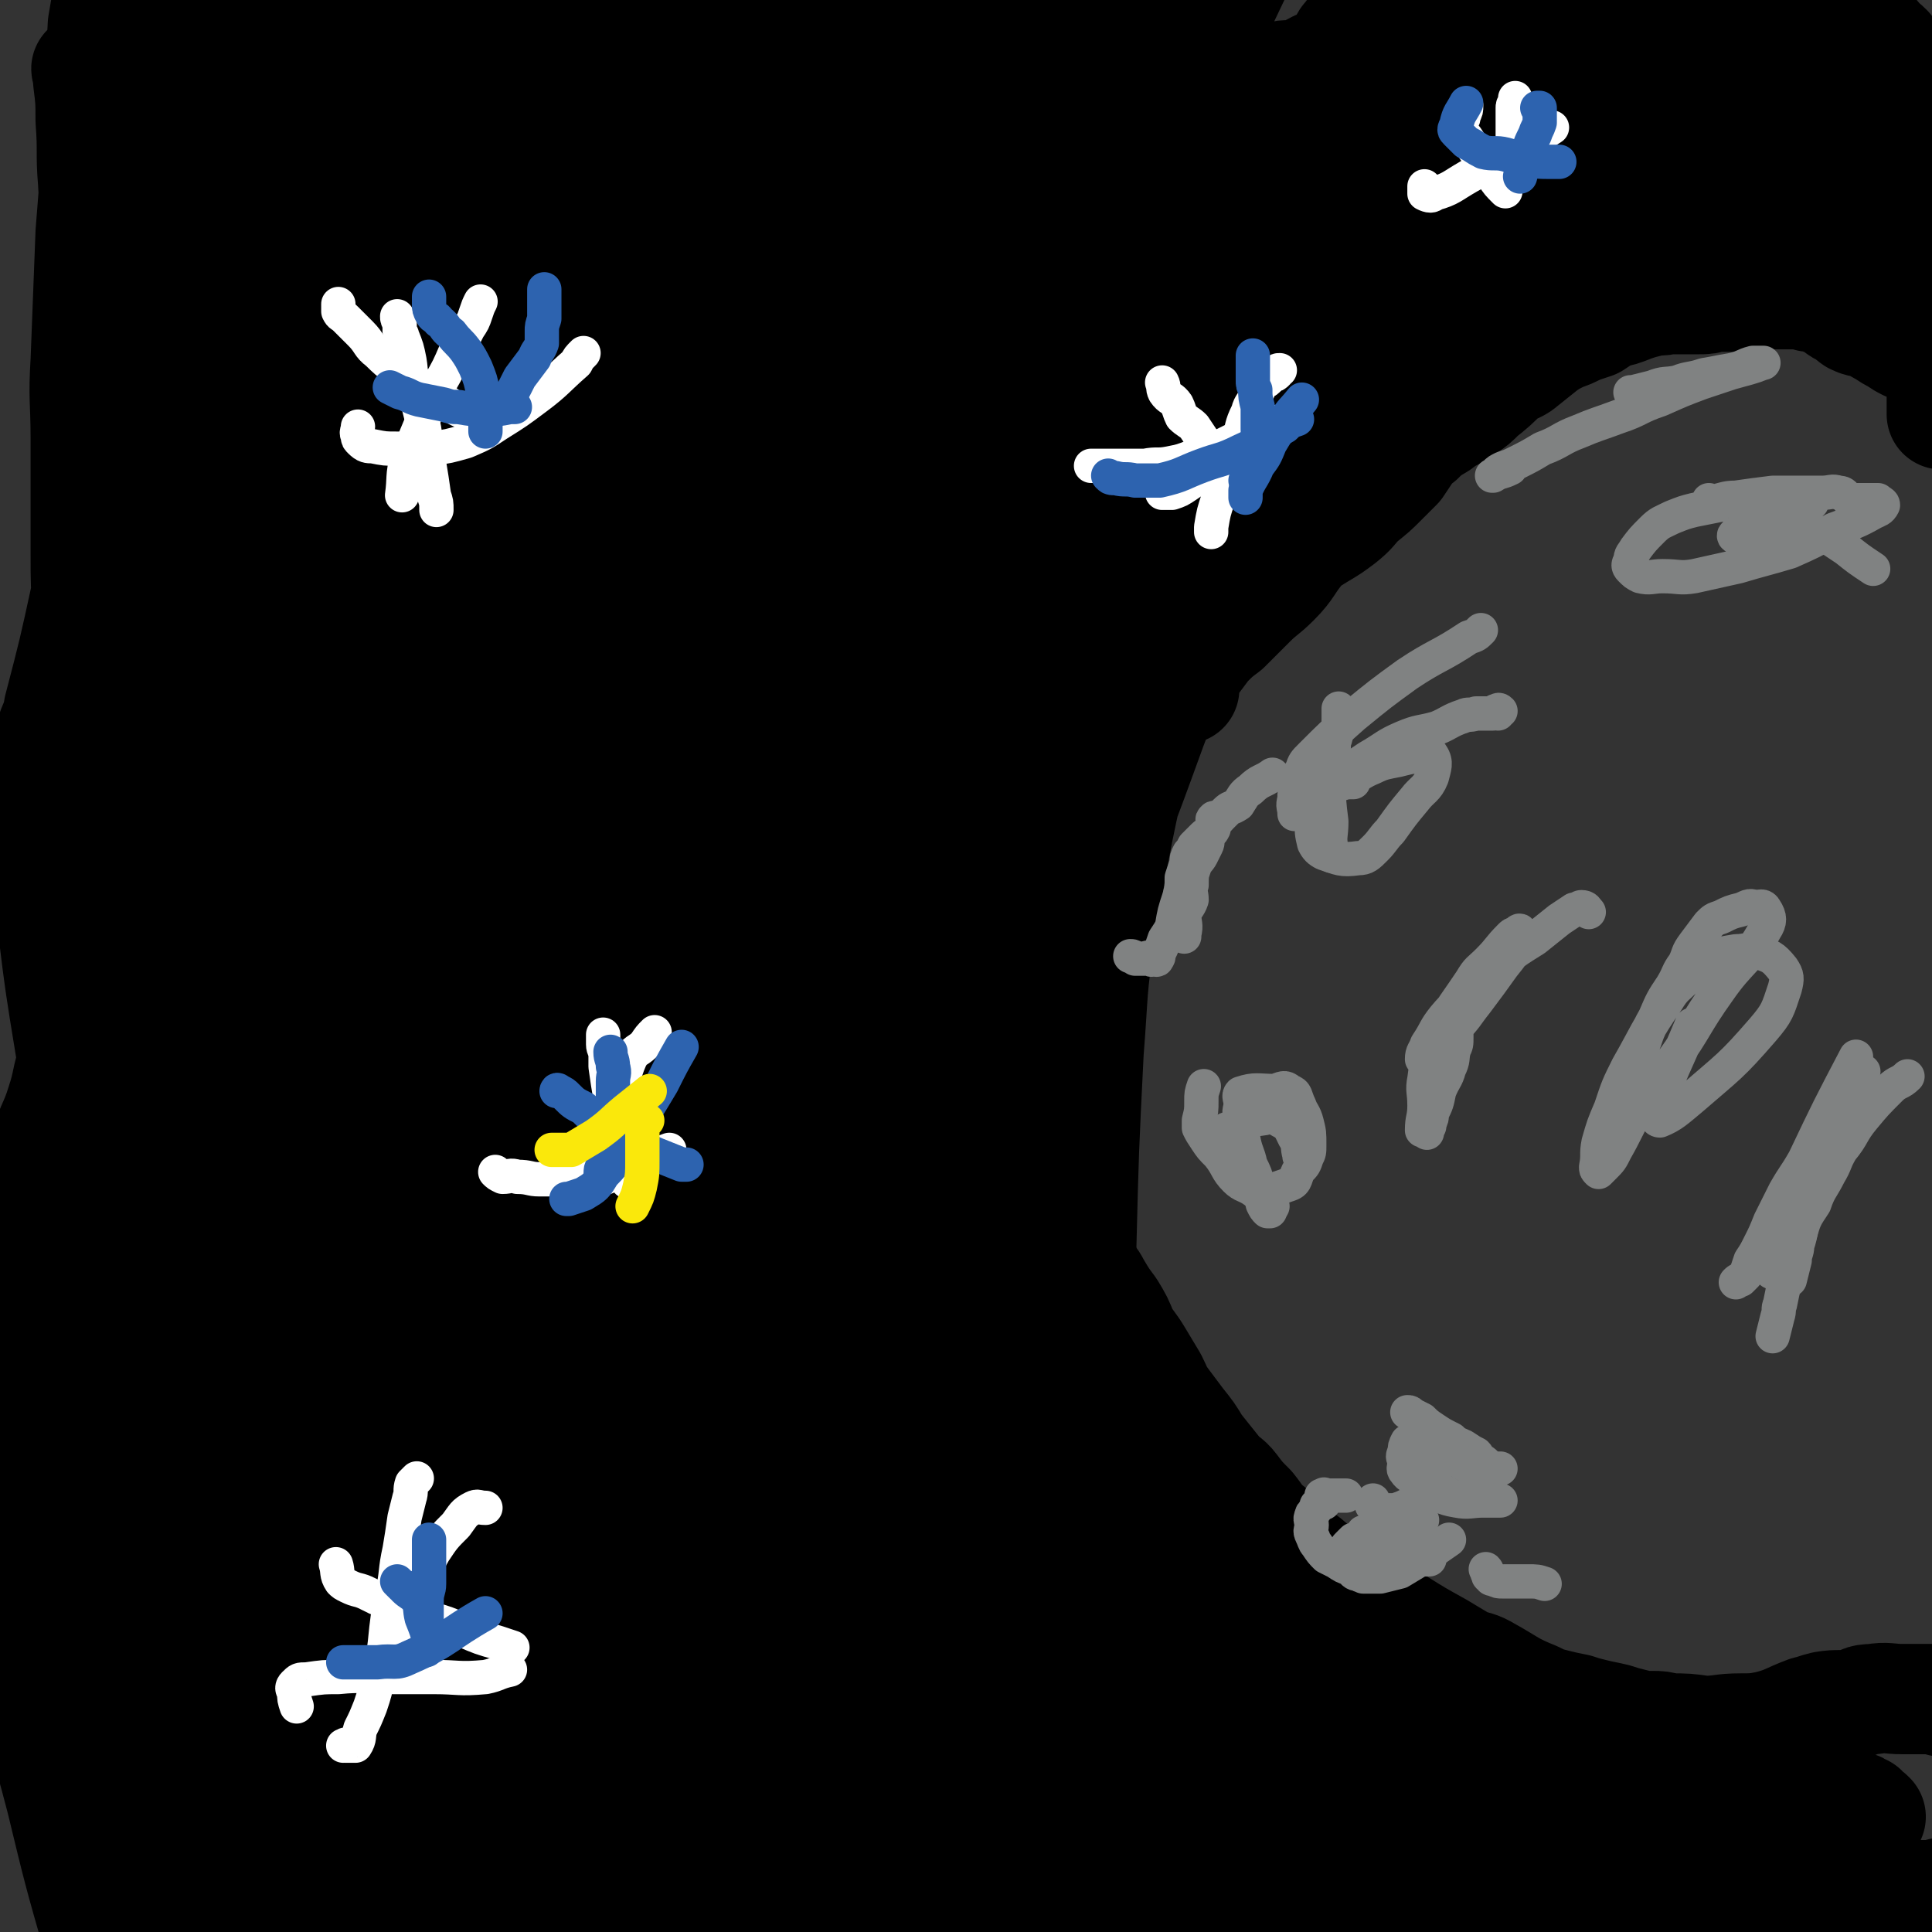 <svg viewBox='0 0 788 788' version='1.1' xmlns='http://www.w3.org/2000/svg' xmlns:xlink='http://www.w3.org/1999/xlink'><rect x="0" y="0" width="788" height="788" fill="#333333" stroke="none"/><g fill='none' stroke='#000000' stroke-width='45' stroke-linecap='round' stroke-linejoin='round'><path d='M3,336c0,0 0,0 0,0 7,-3 7,-4 15,-7 4,-1 4,0 8,-2 3,-2 3,-3 5,-6 1,-3 1,-4 2,-7 1,-9 1,-9 2,-17 2,-10 1,-10 2,-21 2,-12 2,-12 4,-23 2,-12 2,-12 4,-24 2,-12 2,-12 5,-24 3,-14 2,-15 7,-28 5,-18 6,-17 13,-34 6,-14 6,-14 12,-28 6,-16 6,-16 13,-31 10,-25 10,-25 20,-50 4,-9 4,-9 9,-18 3,-6 3,-6 7,-12 4,-5 3,-5 8,-9 4,-5 5,-4 10,-8 7,-3 7,-3 14,-6 6,-3 5,-4 11,-6 5,-1 6,0 11,0 5,0 5,0 9,2 5,1 6,1 9,5 5,7 4,8 7,16 2,9 2,10 2,19 0,18 0,18 -2,35 -2,18 -2,18 -7,36 -5,21 -6,21 -13,41 -8,24 -8,24 -17,47 -10,25 -10,25 -20,50 -10,25 -10,25 -20,50 -10,24 -10,24 -21,49 -9,22 -9,22 -19,43 -9,17 -9,17 -18,34 -8,15 -8,14 -15,29 -5,11 -5,11 -9,22 -4,7 -4,7 -7,15 -1,3 -1,3 -2,7 -1,1 -1,2 -2,3 -1,1 -2,3 -2,2 -2,-6 -2,-8 -2,-16 0,-20 -2,-20 0,-41 4,-33 5,-33 11,-66 5,-29 4,-30 12,-58 6,-26 8,-25 16,-50 6,-22 6,-22 12,-43 5,-17 4,-17 10,-34 6,-19 7,-19 14,-37 8,-19 7,-19 16,-37 9,-19 9,-19 20,-37 10,-18 10,-17 20,-35 9,-14 7,-15 17,-29 6,-8 7,-7 14,-15 5,-5 5,-5 9,-10 2,-2 2,-2 5,-4 1,0 1,-1 2,0 1,0 2,0 3,1 1,5 2,5 2,10 1,10 2,11 0,21 -3,17 -4,17 -10,34 -9,25 -10,25 -19,51 -11,29 -11,29 -21,59 -20,64 -22,64 -40,129 -9,31 -8,31 -14,63 -6,27 -7,27 -11,54 -3,21 -2,21 -4,43 -2,14 -1,14 -3,28 0,9 0,9 -1,18 0,5 0,5 -1,9 0,3 0,3 0,5 0,1 0,3 0,2 -1,-10 -2,-11 -1,-23 3,-24 4,-24 9,-48 3,-14 4,-13 8,-27 '/><path d='M140,482c0,0 0,0 0,0 -1,-2 -1,-2 -1,-5 -2,-4 -2,-4 -3,-8 -1,-4 -2,-4 -3,-8 -2,-6 -2,-6 -3,-13 -2,-11 -3,-11 -3,-22 0,-23 0,-23 3,-45 4,-30 6,-29 11,-59 5,-32 6,-32 10,-65 4,-29 2,-29 5,-59 3,-27 3,-27 7,-53 3,-22 4,-22 7,-43 3,-19 1,-19 5,-37 3,-17 5,-16 9,-33 5,-14 4,-14 9,-28 3,-10 4,-10 8,-20 1,-3 2,-3 3,-7 1,-1 1,-2 2,-2 0,0 0,1 0,2 -5,16 -5,16 -11,31 -9,24 -10,23 -18,47 -23,65 -23,65 -45,131 -12,36 -14,36 -23,72 -17,70 -17,70 -29,141 -6,31 -6,31 -7,63 0,52 2,52 6,105 1,13 2,12 3,25 1,8 2,8 2,15 1,3 0,3 0,6 0,1 0,2 0,2 0,-1 -1,-2 -1,-3 -2,-9 -2,-10 -3,-19 -5,-25 -7,-24 -10,-50 -5,-37 -7,-37 -6,-75 3,-80 3,-81 15,-160 5,-39 6,-39 18,-76 19,-57 19,-57 43,-112 9,-22 11,-22 23,-42 10,-17 11,-16 23,-33 9,-13 9,-13 19,-25 8,-9 8,-10 17,-18 8,-6 9,-8 17,-10 4,0 7,2 7,5 0,13 -1,14 -5,28 -6,23 -7,23 -14,45 -11,35 -12,35 -23,70 -13,39 -13,39 -25,80 -13,46 -16,46 -25,94 -17,95 -23,95 -27,191 -4,75 2,76 11,151 7,58 11,57 23,114 6,33 6,33 12,65 1,6 1,6 2,13 0,3 0,3 0,6 0,1 0,2 -1,2 -2,0 -5,1 -6,-2 -7,-18 -7,-20 -11,-40 -7,-33 -7,-33 -10,-67 -5,-42 -6,-42 -7,-85 -1,-48 1,-48 2,-96 0,-41 0,-41 1,-83 1,-34 1,-34 3,-68 2,-31 0,-31 4,-62 7,-54 7,-54 18,-108 5,-28 7,-28 15,-55 7,-25 7,-25 16,-49 16,-42 15,-42 32,-83 6,-14 8,-13 15,-27 5,-11 4,-11 10,-22 3,-6 3,-5 7,-11 2,-4 2,-4 5,-8 1,-1 1,-2 3,-2 2,0 4,0 5,3 2,7 2,9 1,17 -3,22 -5,22 -11,44 -10,36 -11,36 -20,72 -14,52 -14,52 -25,103 -12,56 -14,56 -20,113 -9,92 -11,93 -11,186 0,36 2,37 10,73 13,56 15,56 32,112 6,18 6,18 13,36 6,15 7,15 12,30 4,11 5,11 8,22 1,6 1,6 2,11 0,4 0,4 0,9 0,2 0,2 0,4 -1,1 -1,1 -2,1 -3,0 -5,1 -8,-2 -9,-8 -10,-8 -15,-18 -14,-27 -13,-28 -24,-56 -13,-37 -15,-37 -23,-75 -11,-51 -13,-51 -15,-103 -5,-113 -7,-114 3,-227 7,-86 10,-86 30,-170 13,-60 16,-59 35,-117 11,-34 12,-33 25,-66 2,-6 3,-6 6,-11 1,-2 2,-3 3,-3 1,0 2,1 2,2 -3,11 -3,11 -8,23 -10,25 -12,24 -22,49 -15,41 -17,40 -27,82 -28,108 -29,108 -48,219 -9,51 -7,52 -7,105 0,87 -2,87 6,173 3,31 6,31 15,60 12,37 12,37 28,73 4,12 6,11 12,22 6,9 5,9 11,17 3,3 4,3 6,5 2,2 2,3 4,5 0,0 0,1 0,0 0,-6 0,-7 -1,-15 -11,-63 -15,-62 -23,-126 -6,-55 -9,-56 -6,-111 5,-129 3,-130 23,-258 19,-127 23,-127 54,-252 11,-43 13,-43 28,-84 4,-12 6,-18 10,-24 1,-1 1,4 0,8 -5,18 -5,18 -11,36 -11,29 -14,28 -24,58 -15,44 -17,44 -27,90 -24,117 -26,118 -40,237 -8,64 -11,65 -3,130 14,122 17,123 47,243 9,34 15,32 30,64 4,9 7,11 8,18 0,1 -3,0 -5,-2 -8,-9 -9,-9 -15,-20 -14,-25 -14,-26 -25,-52 -15,-40 -18,-39 -26,-81 -12,-60 -10,-61 -13,-122 -3,-67 -7,-68 1,-134 13,-114 17,-114 41,-226 11,-46 13,-46 29,-91 20,-56 21,-55 42,-110 4,-10 7,-18 9,-20 1,-1 1,7 -1,13 -6,18 -8,18 -14,36 -15,38 -16,38 -28,77 -16,51 -20,51 -29,103 -20,119 -20,119 -31,239 -5,55 -7,56 1,110 11,79 13,80 38,156 14,42 19,41 40,80 6,12 12,14 15,23 0,3 -6,3 -9,1 -11,-13 -10,-16 -19,-33 -14,-25 -15,-24 -25,-51 -14,-37 -17,-36 -25,-75 -10,-57 -8,-58 -10,-115 -3,-59 -5,-59 0,-117 4,-52 7,-52 18,-103 11,-50 10,-50 24,-98 14,-46 14,-46 31,-91 11,-29 12,-29 25,-58 12,-28 12,-28 26,-56 1,-3 4,-7 4,-5 -1,8 -3,13 -7,26 -25,66 -30,65 -52,132 -16,51 -18,51 -26,105 -15,103 -14,104 -19,208 -2,47 -4,48 6,94 15,73 18,74 42,145 9,24 10,23 23,45 9,15 10,15 20,29 7,10 7,10 15,20 4,5 5,5 9,9 3,3 3,3 5,5 1,2 2,3 1,4 -1,0 -3,0 -5,-2 -8,-7 -9,-7 -16,-16 -14,-22 -14,-22 -26,-46 -15,-30 -16,-30 -28,-62 -15,-43 -20,-43 -26,-87 -15,-112 -14,-114 -15,-227 -1,-51 1,-51 10,-101 16,-87 17,-87 39,-174 8,-30 10,-30 22,-59 14,-35 15,-35 31,-70 3,-7 2,-9 7,-15 0,-1 2,0 2,2 2,4 2,5 2,10 -3,15 -4,15 -8,29 -12,35 -13,35 -24,70 -15,45 -16,44 -27,90 -14,55 -14,56 -23,112 -9,55 -8,55 -13,110 -4,50 -6,50 -5,100 2,45 3,45 11,90 6,38 6,38 17,76 7,26 7,26 17,51 8,19 9,18 19,36 8,15 8,15 16,30 4,6 4,6 8,12 3,4 3,4 6,8 1,2 2,2 2,3 -1,2 -4,4 -6,2 -9,-10 -9,-12 -16,-25 -11,-21 -13,-21 -21,-44 -14,-39 -14,-39 -23,-80 -11,-49 -15,-49 -18,-99 -6,-113 -5,-113 -1,-226 2,-52 3,-53 15,-104 20,-93 23,-92 50,-184 10,-35 11,-34 24,-68 5,-12 5,-13 11,-24 3,-6 4,-7 8,-11 0,-1 1,0 1,1 -4,12 -5,12 -10,25 -11,27 -13,26 -23,54 -16,45 -16,45 -29,90 -15,53 -17,53 -28,107 -11,59 -11,59 -16,119 -5,58 -6,58 -5,117 1,55 -4,56 7,110 18,78 23,78 51,154 9,23 11,23 24,43 12,18 13,18 27,34 12,15 12,15 25,29 9,10 9,10 19,19 5,5 5,6 11,11 3,3 4,2 7,5 1,1 1,2 1,2 -2,1 -4,1 -5,0 -11,-11 -12,-11 -21,-24 -15,-21 -16,-21 -29,-44 -19,-32 -21,-31 -35,-66 -18,-46 -16,-47 -27,-95 -13,-51 -14,-51 -21,-103 -7,-54 -6,-54 -9,-108 -2,-50 -6,-50 -2,-100 7,-90 9,-90 25,-179 7,-39 9,-39 20,-77 12,-42 11,-42 25,-84 3,-8 5,-7 9,-14 0,-2 1,-4 1,-3 1,2 3,4 2,8 -3,15 -4,15 -9,30 -9,25 -10,24 -18,50 -11,35 -13,35 -21,71 -11,52 -12,53 -17,105 -10,102 -17,102 -13,204 4,105 4,108 29,210 12,53 20,52 45,101 14,28 16,27 33,53 4,6 5,5 9,11 2,2 2,1 3,3 1,2 2,2 2,3 -1,1 -2,1 -3,1 -8,-11 -9,-11 -16,-23 -13,-26 -15,-25 -23,-53 -26,-95 -30,-95 -44,-192 -14,-98 -10,-99 -11,-199 -1,-81 -3,-82 8,-162 10,-69 15,-68 34,-135 5,-20 6,-20 14,-39 5,-14 5,-15 12,-28 1,-1 2,-1 3,0 1,2 0,3 0,6 -1,10 -1,10 -3,19 -6,23 -8,23 -14,45 -9,29 -9,29 -15,59 -9,43 -9,44 -14,87 -7,53 -8,53 -10,105 -2,56 -4,56 2,112 9,93 9,94 28,186 7,33 9,33 25,63 23,42 25,42 53,81 8,12 10,11 19,22 8,9 7,10 15,19 5,5 5,5 10,10 3,2 3,2 5,5 2,1 4,2 3,3 0,0 -2,-1 -4,-3 -9,-7 -9,-7 -16,-16 -14,-16 -14,-16 -25,-35 -16,-27 -16,-27 -28,-56 -16,-36 -19,-36 -28,-74 -22,-88 -25,-88 -35,-178 -9,-85 -8,-86 -3,-171 4,-82 6,-83 20,-164 9,-51 13,-50 26,-100 3,-12 3,-12 5,-23 2,-5 1,-5 3,-11 0,-2 0,-2 1,-4 0,0 1,0 1,0 0,1 0,1 0,3 0,1 0,1 0,2 -1,3 0,4 -1,7 -5,10 -5,10 -10,21 -10,21 -10,21 -18,43 -10,25 -10,25 -18,51 -10,29 -11,29 -17,59 -7,34 -6,35 -10,69 -4,40 -6,40 -7,80 -1,44 0,44 3,88 3,44 1,44 8,87 6,39 6,40 18,77 21,65 20,66 48,127 10,23 13,22 28,42 20,29 21,29 42,56 7,10 8,9 15,18 8,10 8,10 16,21 1,2 2,2 3,5 1,2 0,3 1,5 0,1 0,1 0,3 0,1 1,2 0,3 -3,1 -4,1 -7,1 -6,-2 -6,-2 -11,-6 -10,-8 -11,-8 -19,-19 -16,-21 -15,-22 -28,-45 -16,-27 -18,-26 -30,-56 -15,-37 -13,-38 -25,-77 -12,-41 -13,-40 -22,-82 -9,-41 -11,-41 -14,-83 -6,-72 -4,-72 -5,-145 -1,-32 -1,-32 2,-64 1,-27 2,-28 5,-55 3,-21 4,-21 7,-42 3,-17 3,-17 5,-33 2,-11 2,-11 4,-22 1,-8 1,-8 2,-17 0,-2 0,-2 0,-3 0,-1 0,-1 0,-2 0,-1 0,-2 0,-1 0,2 0,3 1,6 0,9 0,9 0,19 -2,21 -3,21 -5,43 -2,31 -4,31 -5,62 -1,49 -2,50 0,99 1,54 0,54 6,108 6,54 5,54 16,108 7,35 9,34 20,69 17,53 17,53 37,105 6,17 7,16 14,33 5,10 4,10 9,20 3,7 3,7 7,14 1,5 2,5 3,9 2,6 1,6 3,11 0,3 1,3 1,6 0,2 0,2 0,4 0,1 0,1 0,2 0,0 0,1 -1,1 -2,0 -2,0 -4,0 -4,-1 -5,0 -8,-2 -9,-7 -9,-8 -16,-17 -12,-18 -12,-18 -23,-37 -12,-23 -13,-23 -23,-47 -12,-28 -11,-28 -21,-57 -9,-30 -10,-30 -18,-60 -8,-29 -8,-29 -15,-59 -5,-25 -6,-25 -9,-50 -6,-44 -5,-44 -8,-89 -3,-27 -2,-28 -3,-56 0,-4 0,-4 0,-9 -1,-4 -1,-8 -1,-8 0,-1 0,3 0,6 -2,19 -4,19 -5,38 -3,36 -3,36 -4,72 0,38 -2,38 1,75 3,39 3,39 11,77 14,62 12,63 34,123 16,45 20,44 44,85 13,23 15,22 30,43 4,6 4,6 9,12 2,2 2,2 3,3 2,2 1,2 3,4 0,0 0,0 1,1 0,0 0,0 0,0 -1,0 -2,1 -2,0 -6,-7 -6,-8 -11,-17 -6,-11 -6,-11 -10,-23 -7,-20 -7,-21 -12,-41 -6,-20 -6,-20 -12,-40 -5,-19 -6,-19 -10,-39 -3,-15 -3,-15 -5,-31 -2,-12 -1,-13 -3,-25 -2,-8 -3,-8 -4,-16 -1,-6 -1,-6 -2,-12 -1,-7 -1,-7 -2,-13 -1,-5 0,-5 -1,-10 0,-2 0,-2 0,-4 0,-1 0,-2 1,-2 2,1 3,2 4,5 16,33 15,34 29,68 12,27 11,28 24,54 10,20 11,20 23,39 9,16 9,16 19,32 7,10 7,10 15,20 6,7 6,7 12,14 4,4 4,4 8,9 3,3 3,3 7,6 3,2 3,2 6,5 2,1 2,2 4,3 2,1 3,0 5,1 1,0 1,1 3,1 2,0 2,0 4,0 4,1 4,1 7,1 4,1 4,2 8,2 3,1 3,0 7,0 3,0 3,0 6,1 1,0 2,0 2,0 1,-2 2,-3 1,-4 -7,-9 -9,-7 -17,-16 -6,-7 -6,-7 -11,-15 '/><path d='M528,725c0,0 0,0 0,0 -4,-5 -4,-5 -9,-9 -5,-4 -6,-4 -11,-7 -5,-3 -5,-3 -10,-6 -4,-2 -4,-2 -7,-4 -3,-1 -3,-2 -5,-3 -3,-1 -3,0 -5,-1 -1,0 -1,0 -1,0 0,0 0,0 1,1 2,3 1,3 4,6 5,6 5,6 10,12 9,10 8,11 17,20 11,10 11,10 23,18 12,9 12,8 24,15 12,8 12,9 24,15 12,6 12,6 24,10 12,5 12,5 24,9 11,2 11,2 21,4 12,2 12,2 24,4 13,1 13,1 26,1 17,-1 18,0 35,-3 14,-2 14,-3 28,-7 7,-2 6,-3 13,-6 6,-2 7,-2 12,-5 2,-2 1,-3 2,-6 1,-2 0,-2 0,-4 0,-2 0,-2 0,-4 0,0 0,0 0,-1 0,0 0,0 0,-1 0,-1 0,-1 0,-1 0,0 0,0 0,1 0,0 0,0 0,0 -1,0 -1,0 -3,0 -8,0 -8,0 -16,0 -7,0 -7,0 -14,0 -6,0 -6,0 -12,0 -11,0 -11,0 -21,0 -12,0 -12,2 -23,2 -11,0 -11,0 -23,0 -14,-1 -14,-2 -27,-3 -15,-1 -15,0 -29,-2 -15,-2 -14,-4 -29,-8 -13,-3 -13,-3 -27,-6 -10,-2 -10,-2 -20,-4 -10,-3 -10,-2 -20,-5 -9,-2 -9,-2 -19,-5 -8,-2 -8,-2 -16,-5 -9,-3 -9,-3 -18,-7 -9,-5 -9,-5 -17,-10 -7,-5 -7,-5 -14,-10 -6,-5 -7,-5 -12,-11 -12,-14 -14,-13 -23,-29 -4,-8 -2,-9 -4,-18 -3,-12 -4,-12 -7,-24 -3,-14 -2,-14 -4,-28 -3,-13 -3,-13 -5,-27 -1,-13 0,-13 -2,-26 -1,-14 -1,-14 -2,-27 -2,-25 -3,-25 -4,-50 0,-11 0,-11 0,-22 0,-12 0,-12 0,-24 0,-10 0,-10 0,-20 0,-9 1,-9 1,-18 0,-8 0,-8 1,-16 1,-7 1,-7 2,-14 1,-6 1,-6 2,-13 1,-6 1,-6 1,-12 1,-6 1,-6 2,-12 1,-6 1,-6 3,-12 3,-13 4,-13 8,-25 1,-6 1,-6 2,-12 1,-6 2,-6 3,-11 2,-6 2,-6 3,-13 2,-6 2,-6 3,-13 2,-6 3,-6 5,-12 1,-6 1,-6 2,-12 2,-7 2,-7 4,-14 2,-6 2,-6 5,-12 2,-4 2,-4 4,-8 3,-5 3,-5 6,-9 3,-5 3,-5 6,-10 3,-5 3,-5 6,-10 2,-4 2,-4 5,-8 3,-4 3,-4 7,-8 2,-3 2,-3 5,-6 3,-3 3,-3 6,-5 4,-3 4,-3 8,-6 3,-3 3,-3 7,-5 4,-3 4,-4 9,-6 5,-3 5,-3 10,-6 5,-3 5,-4 10,-8 5,-3 6,-2 11,-5 5,-3 5,-4 10,-7 4,-3 5,-3 9,-5 5,-3 5,-3 10,-6 5,-3 5,-3 10,-6 8,-5 8,-6 16,-11 5,-2 5,-3 10,-5 4,-2 4,-1 8,-3 8,-5 8,-7 16,-10 4,-1 5,0 10,1 4,0 4,0 8,0 5,0 5,0 9,0 3,0 3,0 7,0 4,0 4,0 8,0 3,0 3,-1 6,0 5,0 5,0 9,1 6,2 5,2 11,4 12,5 13,4 25,10 6,2 6,2 11,5 4,3 3,3 7,6 4,2 4,2 8,4 3,3 3,3 7,6 3,3 3,3 6,6 3,3 2,4 5,7 3,3 4,2 7,5 4,2 4,3 7,6 3,2 3,2 7,4 3,2 4,2 7,5 3,2 3,2 6,5 2,2 2,2 4,5 1,1 0,1 0,3 0,0 0,0 0,0 0,1 0,1 0,1 0,0 0,0 0,1 0,0 1,1 0,1 -4,1 -4,1 -9,1 -5,0 -5,0 -10,-1 -5,-1 -5,-1 -10,-2 -4,-1 -4,-2 -8,-4 -4,-2 -4,-2 -8,-4 -4,-2 -4,-2 -9,-3 -7,-1 -7,-1 -14,-2 -10,-1 -10,-2 -20,-2 -10,-1 -10,0 -19,0 -10,0 -10,0 -20,1 -10,1 -10,1 -20,2 -11,3 -11,3 -22,6 -11,3 -11,2 -22,6 -11,3 -11,3 -22,7 -12,5 -12,5 -23,10 -13,5 -13,5 -25,12 -13,7 -13,6 -25,15 -27,22 -27,22 -52,46 -12,12 -11,13 -21,27 -9,11 -9,11 -17,23 -7,10 -6,10 -13,20 -4,6 -4,6 -9,13 -5,6 -5,7 -10,12 -1,2 -2,2 -3,2 -2,-1 -2,-1 -3,-2 -1,-5 -1,-5 -1,-10 0,-7 -1,-7 0,-15 1,-10 1,-10 3,-21 3,-14 3,-14 7,-27 5,-15 4,-15 11,-28 16,-32 16,-32 35,-62 10,-17 10,-17 22,-33 11,-13 12,-13 24,-26 10,-11 9,-12 20,-21 20,-16 21,-16 43,-29 10,-7 11,-6 22,-10 11,-4 11,-4 21,-8 11,-3 11,-4 22,-6 10,-1 10,0 20,-1 10,-1 10,-1 19,-2 10,-1 10,-1 19,-1 15,-1 15,-1 30,-1 6,-1 6,0 13,1 7,0 7,0 14,1 5,0 5,-1 10,0 4,0 3,1 7,2 4,1 4,1 7,2 2,1 1,1 3,2 2,2 2,2 3,3 1,1 2,1 2,1 1,1 0,1 0,2 1,2 1,3 1,4 -1,3 -1,3 -3,6 -4,3 -4,3 -8,6 -5,6 -4,7 -10,11 -11,8 -12,6 -23,13 -12,8 -12,9 -23,18 -12,9 -12,9 -24,19 -11,9 -12,9 -23,19 -11,10 -10,10 -21,21 -20,20 -20,20 -41,39 -11,10 -11,9 -23,17 -9,7 -9,8 -19,13 -10,4 -10,4 -20,6 -8,2 -8,2 -17,2 -7,0 -7,1 -14,0 -5,-1 -6,-1 -10,-4 -4,-2 -4,-3 -6,-6 -2,-3 -2,-3 -3,-6 0,-5 -1,-5 0,-9 0,-4 0,-4 2,-8 3,-6 3,-6 7,-12 8,-9 7,-10 16,-18 24,-25 24,-25 51,-47 11,-10 12,-10 25,-18 10,-6 10,-5 22,-10 10,-5 10,-5 20,-9 9,-3 9,-3 18,-5 8,-3 8,-3 16,-4 7,-1 7,-1 15,-2 8,-1 8,-2 16,-3 6,-1 6,-2 13,-2 8,-1 8,0 16,0 5,-1 5,0 11,0 4,0 4,-1 8,0 2,0 2,0 4,0 1,0 1,0 2,0 1,1 1,1 0,2 -2,4 -2,4 -4,7 -3,3 -3,3 -6,5 -5,3 -6,2 -11,4 -6,3 -6,3 -12,6 -7,4 -6,4 -13,7 -9,3 -9,2 -17,5 -9,3 -9,3 -18,6 -8,3 -8,3 -16,6 -9,3 -9,3 -17,6 -8,4 -8,5 -16,8 -8,4 -8,4 -16,8 -9,4 -9,4 -17,9 -9,5 -9,5 -18,10 -18,12 -19,11 -37,23 -9,6 -9,6 -18,14 -9,8 -9,8 -19,17 -8,7 -9,6 -16,14 -7,8 -5,9 -11,17 -5,7 -6,7 -11,14 -5,8 -5,8 -8,16 -7,16 -7,16 -11,33 -2,12 -1,12 -2,24 -1,9 -1,9 -1,19 -1,8 -1,8 0,17 0,7 -1,7 0,13 0,6 1,6 2,12 1,4 1,4 3,9 0,3 0,3 1,7 1,2 1,2 3,4 0,0 0,-1 0,-1 0,-1 0,-1 1,-3 1,-3 1,-3 2,-6 1,-9 0,-10 1,-19 1,-13 1,-13 3,-27 2,-15 1,-15 4,-30 3,-16 3,-16 8,-31 10,-30 10,-30 22,-59 6,-12 6,-12 14,-23 7,-11 7,-11 16,-21 8,-10 8,-10 17,-19 8,-9 8,-9 17,-17 8,-8 8,-8 17,-15 8,-8 8,-8 17,-15 9,-7 9,-7 18,-14 16,-11 16,-11 33,-21 5,-3 5,-3 10,-6 4,-2 3,-2 7,-4 2,-1 2,0 4,-1 1,0 1,0 1,1 1,0 1,1 1,1 -8,9 -8,9 -17,17 -9,8 -9,8 -19,16 -9,8 -10,8 -19,17 -18,18 -17,19 -35,38 -7,7 -8,6 -14,14 -13,17 -11,19 -23,37 -5,7 -6,6 -10,13 -9,18 -8,18 -16,36 -3,8 -3,8 -5,16 -5,16 -4,16 -9,32 -3,8 -4,7 -6,15 -3,7 -2,7 -5,15 -3,7 -4,7 -6,14 -4,12 -3,12 -7,24 -1,3 -1,3 -2,6 0,1 0,2 0,3 0,0 0,0 0,-1 0,-2 0,-2 1,-4 2,-6 2,-6 4,-12 5,-10 5,-10 9,-20 13,-34 12,-35 27,-69 6,-14 6,-14 14,-28 6,-12 6,-12 14,-23 12,-20 12,-20 24,-39 6,-8 6,-8 11,-16 5,-7 5,-7 10,-14 2,-4 2,-5 5,-9 2,-3 2,-3 3,-5 1,-2 1,-2 2,-3 0,0 0,0 0,0 0,0 0,0 0,0 -1,2 -1,2 -3,4 -1,3 -1,3 -3,5 -4,6 -4,6 -9,11 -6,9 -6,9 -13,17 -7,10 -7,9 -13,19 -11,15 -11,15 -21,31 -19,33 -18,33 -36,67 -13,24 -12,24 -25,49 -3,5 -2,5 -5,10 -3,4 -3,4 -5,8 -1,1 -1,2 -2,2 -3,0 -4,0 -6,-2 -2,-4 -2,-4 -2,-9 -2,-19 -2,-19 -2,-39 -1,-16 -1,-16 0,-33 1,-19 -1,-20 3,-39 8,-43 9,-43 21,-86 5,-20 5,-20 12,-41 13,-35 13,-35 27,-70 6,-14 7,-14 13,-27 10,-21 10,-21 20,-42 2,-3 2,-3 3,-5 1,-2 1,-2 2,-4 0,0 0,-2 0,-1 -1,1 -1,2 -3,4 -3,3 -2,3 -5,5 -5,4 -5,3 -10,6 -5,2 -5,2 -10,5 -5,3 -5,3 -9,7 -4,4 -4,5 -7,9 -4,4 -4,4 -7,8 -3,5 -3,5 -5,10 -2,6 -2,6 -4,11 -3,8 -4,8 -7,16 -1,2 0,2 0,5 1,2 1,2 3,3 2,2 3,2 6,2 12,1 12,2 25,1 10,-1 10,-2 20,-5 13,-3 13,-3 25,-8 14,-6 14,-6 29,-14 30,-15 29,-17 60,-32 10,-6 11,-5 22,-9 15,-6 15,-7 31,-11 4,-1 5,-1 9,0 4,1 4,2 8,5 4,2 4,3 8,5 5,3 5,2 10,5 5,2 5,2 9,5 3,1 3,2 4,4 2,2 3,2 3,5 0,3 -1,4 -3,7 -8,9 -9,9 -18,16 -25,19 -25,19 -51,36 -14,10 -14,12 -31,18 -32,11 -33,11 -67,18 -9,1 -9,0 -18,-1 -4,-1 -5,-1 -9,-4 -2,-2 -2,-3 -3,-6 -1,-4 0,-4 0,-8 0,-5 0,-5 0,-9 1,-6 1,-6 3,-11 2,-5 2,-5 5,-10 4,-6 3,-7 8,-13 14,-18 13,-19 30,-34 7,-7 9,-6 18,-10 10,-4 10,-4 21,-7 9,-3 8,-3 18,-5 8,-2 8,-1 17,-2 9,-1 10,-1 19,-1 8,0 8,1 17,2 9,1 10,0 19,3 9,2 8,3 16,7 8,3 8,2 15,6 6,3 6,4 11,9 4,4 4,4 7,9 5,7 4,8 7,16 4,9 6,8 7,18 3,16 5,18 1,33 -3,12 -6,13 -15,22 -5,5 -6,5 -12,6 -9,3 -9,2 -19,2 -20,1 -20,2 -41,1 -8,-1 -8,-3 -16,-6 -7,-2 -7,-2 -13,-6 -6,-3 -6,-4 -11,-8 -11,-9 -11,-9 -22,-18 -5,-6 -5,-6 -10,-11 -5,-5 -5,-5 -10,-9 -3,-3 -4,-3 -7,-7 -2,-3 -1,-4 -3,-7 -2,-2 -2,-2 -3,-4 -1,-3 -1,-3 -3,-5 -1,-1 -1,-2 -2,-3 -2,-1 -2,0 -4,0 -3,-1 -3,0 -5,0 -4,0 -4,-1 -7,0 -5,0 -5,1 -10,3 -4,2 -4,3 -9,5 -4,2 -4,1 -8,3 -4,2 -4,3 -7,4 -3,1 -4,-1 -7,0 -3,2 -2,4 -5,7 -2,3 -2,3 -4,5 -2,2 -3,2 -4,3 -1,1 -1,2 -1,3 0,1 0,1 0,1 0,1 0,0 1,0 1,1 1,1 3,1 1,-1 1,-1 3,-2 4,-2 3,-2 7,-4 6,-3 6,-3 13,-6 9,-5 9,-4 18,-9 14,-8 14,-9 27,-17 14,-10 13,-12 28,-19 21,-10 21,-9 44,-17 7,-2 7,-1 15,-2 7,-1 7,-1 14,-2 6,0 6,0 12,1 8,0 8,-1 16,0 7,0 7,1 13,3 6,2 5,3 10,6 5,2 5,2 9,5 5,4 5,5 9,10 2,3 2,3 4,6 2,2 1,3 3,5 3,3 4,3 7,6 2,3 2,2 5,5 3,4 3,4 6,7 2,3 2,3 4,7 1,2 3,2 3,5 -1,5 -1,7 -4,11 -2,4 -4,2 -7,5 -4,2 -4,2 -8,4 -4,2 -4,3 -8,5 -3,2 -3,2 -7,3 -9,3 -9,2 -19,4 -7,1 -7,1 -15,1 -10,1 -10,0 -19,1 -9,0 -9,0 -19,0 -19,-1 -19,-1 -39,-2 -10,0 -10,0 -20,-1 -10,0 -10,0 -20,-1 -15,-2 -16,-2 -31,-4 -7,-1 -7,-1 -14,-3 -6,-1 -6,-1 -12,-3 -6,-1 -6,-1 -11,-3 -5,-1 -5,-2 -10,-3 -4,-2 -4,-2 -9,-4 -1,0 -1,0 -2,-1 -1,0 -1,0 -1,-1 0,0 0,0 1,0 4,-2 3,-2 7,-4 3,-1 3,-1 7,-2 7,-2 8,-1 15,-3 10,-3 10,-4 20,-6 13,-3 13,-3 26,-6 12,-3 12,-4 25,-6 9,-2 9,-2 18,-3 17,-3 17,-4 34,-6 7,-1 7,0 15,1 6,0 6,0 12,1 4,0 4,0 9,1 5,0 5,0 10,1 4,0 4,0 7,0 3,0 3,-1 5,0 1,1 1,1 1,2 1,1 2,2 1,2 -3,3 -3,3 -7,4 -8,4 -9,3 -17,7 -9,5 -9,5 -19,10 -19,12 -19,12 -39,24 -8,5 -8,6 -16,11 -9,6 -9,6 -17,12 -8,5 -8,5 -16,11 -8,6 -7,7 -15,13 -7,6 -8,6 -16,12 -8,6 -8,6 -16,12 -7,6 -7,6 -14,12 -8,7 -8,7 -15,14 -7,7 -7,7 -14,15 -13,15 -13,15 -26,30 -6,8 -7,8 -12,16 -5,7 -6,7 -10,15 -6,14 -7,14 -12,28 -4,11 -3,11 -6,22 -4,18 -4,18 -8,37 -2,9 -2,9 -3,18 -1,10 0,10 -1,20 0,10 -1,10 -2,20 0,12 0,12 0,25 -1,12 -1,12 -1,25 0,13 0,13 0,26 0,14 0,14 1,28 2,20 2,20 5,40 2,8 3,8 5,16 2,7 -1,8 2,15 3,6 5,6 9,12 5,6 5,6 9,12 4,5 3,6 7,11 4,5 4,5 9,10 4,5 4,5 9,9 4,5 4,5 8,9 5,4 5,5 10,9 4,4 4,4 9,8 4,4 4,4 9,7 9,8 9,8 18,15 3,2 3,1 6,3 6,5 5,6 11,10 4,3 4,2 7,5 2,1 2,1 5,3 1,1 1,1 2,2 1,0 1,0 2,1 0,0 1,0 1,0 0,1 0,1 0,1 -1,0 -1,0 -2,0 -2,0 -3,1 -5,0 -5,-2 -5,-3 -10,-5 -6,-3 -6,-4 -12,-7 -7,-4 -7,-4 -14,-8 -9,-7 -9,-7 -17,-14 -10,-8 -10,-8 -19,-17 -10,-10 -10,-10 -20,-21 -9,-10 -9,-9 -17,-20 -8,-11 -8,-11 -15,-22 -6,-11 -6,-11 -11,-23 -6,-12 -6,-12 -9,-26 -4,-14 -4,-14 -6,-29 -2,-16 -2,-16 -3,-32 -1,-14 0,-14 0,-29 0,-11 0,-11 1,-23 1,-10 0,-11 2,-21 2,-12 2,-12 6,-24 8,-26 8,-26 18,-52 4,-12 5,-12 10,-23 5,-10 5,-10 11,-19 4,-8 4,-8 9,-16 4,-7 4,-7 8,-14 3,-6 3,-6 6,-11 2,-3 2,-3 5,-5 1,0 1,0 2,0 0,-1 0,0 1,0 0,2 0,2 1,4 0,3 0,3 0,5 -1,5 -1,5 -2,10 -2,7 -3,7 -5,14 -4,13 -5,13 -7,26 -11,48 -12,48 -20,97 -4,25 -3,25 -5,50 -2,40 -2,40 -3,80 0,15 -1,15 1,31 3,24 3,24 8,48 3,10 4,10 7,20 4,9 4,9 8,19 3,7 3,7 6,14 3,7 3,7 7,13 3,6 4,6 8,12 4,6 4,6 9,13 4,5 4,5 8,10 5,5 5,5 10,10 5,4 6,4 11,8 5,3 5,3 11,7 4,3 4,3 9,7 5,3 5,4 10,7 6,3 6,2 12,5 5,3 5,4 11,6 5,3 6,2 12,3 6,2 6,2 12,3 5,1 5,1 10,2 5,1 5,1 10,2 4,1 4,2 8,2 4,1 4,1 8,1 5,0 5,1 9,1 5,1 5,1 9,1 4,1 4,1 7,1 5,1 5,1 10,1 4,0 4,0 7,0 4,0 4,0 8,0 8,0 8,0 16,0 5,0 5,0 11,0 5,0 5,0 10,0 4,0 4,0 8,0 3,0 3,0 5,0 2,0 2,0 5,0 1,0 1,0 3,0 2,0 2,0 4,0 1,0 1,0 2,0 0,0 0,0 0,0 1,0 1,0 1,0 1,0 1,0 1,0 0,0 0,0 0,0 -1,0 -2,0 -4,0 -1,0 -1,0 -3,0 -4,-1 -4,-1 -8,-1 -9,-1 -9,-1 -19,-1 -10,0 -10,0 -20,-1 -11,-1 -11,-1 -23,-3 -14,-4 -14,-4 -28,-8 -13,-3 -13,-3 -27,-7 -12,-4 -12,-5 -25,-8 -8,-2 -8,-1 -16,-2 -8,-2 -8,-2 -15,-4 -8,-3 -8,-3 -15,-6 -5,-2 -5,-2 -10,-5 -5,-1 -5,-1 -9,-3 -3,-1 -3,-2 -6,-4 -2,-1 -2,-1 -4,-2 -1,-1 -1,-1 -3,-2 0,0 0,0 0,0 0,-1 -1,-1 0,-1 1,-1 1,0 3,0 2,0 2,0 4,0 2,0 2,0 4,0 5,1 5,1 11,2 6,1 6,1 11,3 9,2 9,2 17,5 9,4 8,5 18,9 10,3 10,3 21,6 10,3 10,3 21,6 9,3 9,3 19,6 9,3 9,3 18,4 8,2 8,1 16,2 13,1 13,2 27,3 7,0 7,0 15,0 4,0 4,0 8,0 4,0 4,0 8,1 3,0 3,0 6,0 2,0 2,0 5,0 1,0 1,0 3,0 2,-1 2,-1 4,-1 1,0 1,-1 2,-1 1,0 1,0 2,0 0,0 0,0 1,0 0,0 0,0 0,-1 1,-1 1,-1 1,-1 -1,-1 -1,-1 -3,-2 0,-1 0,-1 -1,-1 -1,-1 -1,-1 -2,-1 -2,0 -2,0 -4,1 -3,0 -3,0 -5,1 -6,1 -6,2 -11,3 -10,1 -11,-1 -21,0 -11,1 -11,3 -22,4 -15,3 -15,3 -31,4 -19,2 -19,1 -39,2 -23,1 -23,2 -46,2 -22,1 -22,0 -45,0 -22,0 -22,1 -44,1 -22,0 -22,1 -43,0 -22,-1 -22,-1 -43,-4 -17,-3 -18,-1 -35,-7 -34,-13 -35,-14 -67,-31 -20,-10 -20,-11 -37,-25 -35,-27 -34,-28 -68,-56 -13,-11 -13,-11 -26,-22 -11,-9 -11,-9 -22,-18 -11,-8 -12,-7 -22,-16 -9,-9 -9,-9 -17,-20 -9,-11 -9,-11 -15,-23 -16,-29 -17,-29 -31,-58 -4,-9 -3,-9 -6,-19 -1,-3 -1,-3 -2,-6 0,-1 -1,-2 -1,-2 1,-1 2,0 4,0 5,4 6,3 10,8 6,8 7,8 10,18 6,19 5,20 9,39 7,28 7,28 14,56 9,31 9,31 19,62 11,32 11,32 23,63 21,50 20,51 43,100 7,14 8,13 16,26 6,10 5,10 12,21 4,6 5,5 9,12 3,3 3,3 6,7 1,2 0,2 2,4 0,1 1,1 1,2 0,0 0,1 -1,1 -4,1 -4,1 -9,1 -7,-2 -8,-1 -14,-5 -9,-5 -10,-6 -16,-15 -13,-20 -12,-21 -22,-42 -11,-25 -12,-25 -22,-50 -9,-24 -8,-24 -16,-49 -6,-19 -6,-19 -11,-39 -3,-13 -3,-13 -5,-25 -1,-19 -1,-20 0,-39 1,-8 1,-8 4,-16 2,-7 2,-8 6,-15 2,-4 3,-4 6,-6 3,-1 4,-1 7,0 4,0 4,0 8,2 7,4 7,4 13,11 9,10 8,10 16,22 10,15 10,15 19,31 10,18 10,18 20,37 10,18 11,18 20,37 17,31 17,31 33,63 4,7 4,7 7,14 3,6 4,7 4,12 0,3 -1,3 -4,4 -5,1 -5,1 -10,1 -8,-2 -9,-1 -16,-6 -29,-19 -29,-20 -56,-42 -27,-22 -27,-22 -52,-46 -14,-12 -14,-13 -27,-27 -4,-3 -3,-3 -6,-8 -2,-5 -2,-5 -4,-10 0,-1 1,-1 1,-1 2,0 2,0 4,0 3,1 3,1 6,2 4,2 4,2 8,5 5,3 6,3 10,7 7,7 7,7 13,15 7,10 9,9 13,20 11,25 10,26 18,52 2,8 1,8 2,17 0,5 0,5 -1,11 0,4 0,4 -3,7 -2,3 -3,3 -7,5 -4,2 -4,2 -8,3 -5,2 -5,3 -11,3 -6,1 -6,1 -12,0 -7,0 -7,0 -13,-1 -8,-2 -8,-1 -15,-4 -12,-7 -13,-7 -22,-17 -13,-14 -14,-14 -23,-31 -9,-18 -8,-19 -13,-39 -6,-19 -5,-20 -8,-40 -3,-23 -4,-23 -3,-47 1,-49 2,-49 7,-98 2,-22 0,-23 7,-44 5,-15 8,-14 15,-29 4,-8 3,-9 7,-17 1,-4 2,-4 5,-6 2,-2 3,-3 4,-1 4,6 5,7 5,15 2,17 0,17 0,34 -1,29 -2,29 -3,58 -2,37 -3,37 -3,74 2,77 2,77 7,155 2,28 3,28 6,56 4,32 4,32 7,65 1,6 0,6 1,11 0,2 1,2 2,4 0,0 0,0 0,1 -1,0 -1,0 -2,0 -3,0 -3,1 -6,-1 -5,-3 -5,-4 -9,-9 -9,-10 -10,-10 -16,-22 -9,-22 -8,-23 -14,-46 -7,-30 -7,-30 -11,-61 -4,-31 -4,-31 -6,-62 -1,-26 -1,-26 -1,-52 0,-21 0,-21 1,-43 1,-11 0,-11 3,-22 2,-9 2,-11 7,-17 2,-2 4,0 8,2 6,2 7,1 12,6 7,8 7,9 11,19 15,33 13,34 26,68 9,23 8,24 19,47 15,29 15,28 32,56 5,7 5,6 11,12 3,4 3,4 7,7 2,1 3,1 6,2 1,1 2,1 3,1 2,0 3,1 4,0 1,-6 0,-8 0,-15 -1,-12 0,-12 0,-24 -1,-18 -2,-18 -3,-35 -1,-18 -1,-18 -3,-36 -1,-15 -1,-15 -3,-30 -1,-11 -2,-11 -4,-22 -1,-1 -1,-1 -1,-3 -1,0 -1,0 -1,0 0,0 0,0 0,0 -1,2 -1,2 -2,4 0,6 0,6 -1,11 -1,10 -2,10 -4,19 -2,12 -3,12 -5,25 -3,14 -3,14 -6,28 -3,16 -3,16 -6,32 -3,14 -2,14 -5,27 -2,10 -2,11 -5,20 -4,11 -4,12 -10,21 -1,2 -2,2 -4,3 -3,0 -3,0 -6,0 -3,0 -3,1 -6,0 -3,-1 -3,-2 -6,-4 -2,-2 -3,-2 -5,-4 -3,-5 -3,-5 -5,-10 -2,-7 -2,-7 -4,-14 -2,-12 -1,-12 -2,-25 -2,-17 -3,-17 -3,-34 -1,-50 -1,-50 -1,-100 1,-22 1,-22 3,-45 0,-8 0,-8 1,-15 1,-4 0,-5 2,-7 1,-1 3,0 3,1 2,9 2,10 2,20 0,25 -1,25 -2,50 -1,28 -2,28 -1,55 0,43 0,43 2,87 1,16 1,16 3,32 4,21 4,21 9,41 1,7 1,7 4,13 1,4 1,4 3,7 1,2 0,2 2,4 1,1 2,0 4,1 1,0 1,0 3,0 1,0 2,1 3,0 1,-1 1,-2 2,-4 3,-5 3,-5 5,-10 2,-5 3,-5 4,-11 1,-11 0,-11 -1,-23 -1,-14 -1,-14 -2,-29 -2,-21 -3,-21 -4,-42 -2,-25 -2,-25 -3,-50 0,-21 0,-21 -1,-41 0,-14 1,-14 0,-27 0,-8 0,-7 -1,-15 0,-3 0,-3 0,-6 0,-2 0,-2 0,-3 0,0 0,0 0,0 -1,2 -1,2 -2,4 -2,6 -2,6 -4,12 -6,20 -6,19 -11,39 -6,25 -5,25 -10,51 -4,23 -4,23 -8,47 -4,29 -4,29 -9,59 -1,5 0,5 -1,10 0,3 -1,3 -1,6 0,1 0,1 0,2 -1,1 -2,1 -3,1 -2,0 -2,0 -3,0 -8,-4 -9,-3 -15,-9 -6,-5 -7,-5 -11,-12 -6,-14 -5,-15 -8,-30 -7,-28 -8,-28 -13,-57 -5,-33 -5,-33 -9,-67 -4,-36 -4,-36 -6,-72 -1,-30 0,-30 0,-60 0,-18 -1,-18 0,-36 0,-13 -1,-14 1,-26 2,-11 4,-11 7,-21 3,-9 2,-10 5,-18 3,-7 4,-9 9,-13 2,-1 3,0 5,2 3,4 3,4 4,9 2,12 3,12 2,24 0,68 -2,68 -4,135 -1,37 -2,37 -1,74 1,41 0,42 6,83 2,14 5,14 10,28 8,22 7,23 14,45 2,6 2,6 4,11 1,3 1,3 1,6 1,2 1,2 1,4 1,0 1,1 0,1 -1,1 -1,1 -2,1 -9,-1 -11,2 -18,-2 -7,-5 -7,-7 -11,-15 -7,-16 -5,-17 -10,-34 -8,-28 -8,-28 -15,-57 -7,-27 -8,-27 -14,-54 -4,-20 -4,-21 -6,-41 -2,-16 -2,-16 -3,-32 -1,-9 -1,-9 0,-17 1,-17 2,-17 5,-33 2,-8 2,-8 5,-15 2,-5 1,-6 3,-11 2,-3 3,-4 6,-5 4,-1 5,0 8,2 4,2 5,2 8,6 4,4 4,4 6,10 3,8 3,8 4,17 2,21 1,21 1,42 0,26 0,26 0,52 -1,23 -1,23 -1,46 0,31 0,31 1,63 1,11 0,11 2,22 2,8 3,8 6,16 3,8 3,8 7,16 2,6 3,5 5,11 1,2 1,3 2,6 0,2 1,2 1,4 0,1 0,1 0,1 0,0 0,0 0,1 0,0 0,0 0,0 -2,-7 -1,-8 -4,-14 -6,-18 -10,-17 -14,-36 -7,-31 -5,-32 -9,-64 -6,-38 -7,-38 -11,-77 -4,-42 -3,-43 -4,-85 -1,-27 1,-27 2,-54 1,-16 1,-16 2,-33 0,-9 0,-9 1,-18 1,-11 1,-11 2,-21 2,-17 1,-17 3,-34 1,-21 2,-21 3,-43 2,-22 3,-22 4,-44 3,-41 2,-41 5,-82 0,-10 1,-10 1,-21 1,-9 1,-9 1,-18 0,-8 0,-8 0,-15 0,-7 -1,-7 0,-14 1,-9 0,-11 4,-17 3,-4 5,-2 11,-3 2,-1 3,-2 5,0 3,1 3,2 5,5 3,3 4,3 6,7 2,9 4,10 3,19 -4,26 -7,26 -13,53 -7,35 -8,35 -14,71 -6,36 -6,36 -9,73 -4,58 -3,59 -5,117 -1,17 -1,17 0,34 1,26 2,26 3,51 1,10 0,10 1,19 0,7 0,7 1,14 0,3 0,3 1,6 0,1 1,1 1,3 0,0 0,1 0,1 0,-1 0,-2 0,-3 0,-3 -1,-3 -1,-7 -2,-10 -3,-10 -4,-21 -6,-51 -6,-51 -10,-102 -2,-33 -2,-33 -3,-66 0,-30 0,-30 0,-59 0,-26 0,-26 1,-52 1,-22 0,-22 2,-45 4,-42 3,-42 10,-84 3,-19 3,-19 9,-38 4,-12 6,-12 12,-24 4,-10 3,-10 8,-20 2,-6 3,-6 6,-12 6,-10 6,-10 11,-19 1,-1 1,-2 2,-3 1,0 2,0 3,1 3,2 4,1 6,4 3,7 3,7 4,15 2,16 2,17 0,34 -5,55 -7,55 -14,110 -3,31 -3,31 -6,62 -4,52 -4,52 -7,104 -1,17 -1,17 -1,35 -1,17 0,17 0,34 -1,14 -1,14 -2,27 -1,10 1,11 -2,19 -2,6 -5,5 -9,9 -4,5 -4,5 -8,9 -2,1 -2,1 -4,1 -3,0 -4,0 -5,-2 -7,-13 -7,-14 -11,-28 -5,-18 -3,-19 -6,-38 -7,-50 -9,-50 -14,-100 -2,-18 -1,-18 -1,-36 0,-12 0,-12 1,-23 1,-7 3,-7 4,-14 6,-23 6,-23 11,-46 3,-15 4,-15 7,-31 5,-27 2,-28 10,-54 3,-11 4,-13 11,-20 2,-3 4,-1 7,0 4,2 5,2 7,5 4,5 5,6 6,13 2,42 1,43 0,86 -1,35 -3,35 -5,70 -2,50 -2,50 -3,99 -1,13 0,13 0,27 0,15 0,15 0,30 0,6 0,6 0,11 0,1 0,1 0,2 0,0 0,1 0,1 -1,0 -1,0 -2,-1 -1,-2 -1,-2 -2,-4 -9,-12 -12,-11 -18,-25 -6,-14 -3,-15 -5,-31 -3,-22 -3,-22 -5,-45 -2,-23 -3,-23 -4,-47 -2,-39 -2,-39 -3,-78 -1,-13 -1,-13 -1,-25 0,-23 0,-23 0,-47 0,-16 -1,-16 0,-32 1,-26 1,-26 2,-52 2,-25 2,-25 3,-50 1,-18 1,-18 2,-35 1,-6 1,-6 2,-11 0,-3 0,-3 2,-5 0,-1 0,-1 1,-1 1,-1 1,-1 1,-1 1,0 1,0 1,0 1,1 1,1 1,2 2,1 1,2 2,4 3,2 4,2 6,5 5,4 6,4 9,9 4,9 4,10 5,20 4,35 4,35 5,70 0,22 0,22 -1,44 -1,41 -1,41 -3,83 0,13 1,13 0,27 -1,14 0,15 -4,28 -1,5 -4,4 -7,8 -1,2 -1,2 -3,5 -1,0 -1,0 -1,1 -1,0 -1,0 -2,-1 -1,-2 -2,-2 -3,-5 -5,-17 -6,-17 -9,-34 -3,-17 -1,-17 -2,-34 -1,-40 -1,-40 -2,-80 0,-17 0,-17 0,-34 -1,-18 -1,-18 -2,-36 -1,-12 0,-12 -1,-25 0,-8 0,-8 -1,-16 0,-2 0,-2 0,-4 -1,-1 -1,-1 0,-1 0,-1 0,-1 0,0 2,2 3,2 3,5 2,9 3,9 3,18 1,16 0,16 1,32 0,19 0,19 1,37 0,20 0,20 1,39 2,29 2,29 3,58 1,10 0,10 1,20 1,8 1,8 2,16 1,8 1,8 2,16 0,7 0,7 0,14 1,5 1,5 1,9 1,3 1,3 1,6 0,2 0,2 1,3 0,2 0,2 0,3 0,1 0,1 1,2 0,0 0,-1 0,-1 0,-4 0,-4 0,-8 0,-5 0,-5 0,-9 -1,-8 -2,-8 -3,-16 -2,-10 -2,-10 -2,-21 -1,-16 0,-16 0,-32 -1,-15 0,-15 -1,-30 0,-16 -1,-16 -2,-31 -1,-16 -1,-16 -1,-32 -1,-30 -1,-30 0,-59 0,-12 -1,-12 0,-24 1,-9 0,-10 3,-18 3,-9 4,-9 9,-16 4,-6 5,-5 9,-10 4,-4 3,-5 7,-9 4,-3 4,-3 8,-5 10,-4 10,-4 21,-7 9,-2 9,-2 18,-3 11,-1 11,0 22,0 12,0 12,-1 25,-1 13,0 13,0 26,0 14,1 14,2 29,2 14,1 14,0 28,1 13,0 13,1 27,1 12,0 12,0 24,0 11,0 11,0 23,0 9,0 9,0 18,0 6,0 6,0 13,1 5,0 5,0 11,1 1,0 0,1 1,1 1,1 2,1 2,1 -4,-1 -5,-1 -9,-2 -6,-1 -6,-1 -12,-2 -10,-1 -10,-1 -20,-1 -12,-1 -12,-2 -23,0 -31,2 -31,3 -61,7 -16,2 -16,3 -31,5 -12,1 -12,0 -24,2 -9,1 -9,2 -17,5 -6,2 -6,3 -12,5 -4,1 -5,0 -9,2 -5,1 -5,1 -9,2 -3,1 -3,2 -7,3 -2,1 -3,1 -5,2 -2,1 -2,1 -5,2 -1,1 -1,1 -2,2 0,0 0,0 0,0 0,0 0,0 0,0 2,0 2,0 4,0 9,1 8,1 17,2 14,1 14,1 29,1 15,0 15,1 29,0 15,-1 15,-2 29,-3 8,-1 8,-1 17,-2 6,-1 6,-1 12,-1 2,0 2,0 4,0 1,0 1,-1 1,-1 -3,0 -4,-1 -7,0 -20,0 -20,0 -39,1 -12,1 -12,1 -24,1 -20,1 -20,1 -40,1 -6,0 -6,0 -13,1 -5,0 -5,0 -11,1 -4,0 -4,0 -7,0 -7,0 -7,-1 -13,0 -2,0 -2,0 -4,0 0,0 -1,0 -1,1 0,0 0,0 0,0 1,1 1,1 2,1 1,1 1,1 2,2 9,4 9,5 19,9 11,4 11,5 22,6 24,3 25,1 49,4 10,1 10,3 20,4 5,1 5,-1 10,-1 5,0 7,1 9,0 1,-1 0,-3 -2,-3 -7,-2 -8,-2 -16,-3 -20,-2 -20,-1 -40,-3 -10,-1 -10,-3 -20,-4 -8,-1 -8,0 -16,0 -6,-1 -6,-1 -11,0 -1,0 -4,0 -3,0 1,1 3,2 7,3 4,2 4,1 9,2 11,2 11,2 21,4 17,4 17,3 33,8 20,5 20,6 40,12 24,8 24,8 48,14 25,7 25,9 51,12 37,5 38,4 76,5 13,0 13,0 25,-2 11,-2 11,-3 20,-6 10,-4 10,-3 19,-7 6,-3 6,-4 13,-8 5,-4 5,-4 10,-8 5,-4 5,-3 8,-7 7,-8 7,-9 14,-16 2,-2 2,-2 6,-4 4,-2 5,-2 9,-4 1,-1 1,-1 2,-2 1,-1 1,-1 1,-3 1,-1 1,-1 2,-3 1,-2 1,-2 2,-3 2,-3 3,-3 5,-5 2,-4 2,-4 5,-7 5,-7 5,-6 11,-12 '/><path d='M650,109c0,0 0,0 0,0 -1,-2 -1,-2 -1,-3 0,0 0,0 0,0 0,1 0,1 0,2 -1,1 -2,2 -3,2 -2,1 -3,-1 -5,0 -5,1 -5,2 -10,4 -6,2 -6,2 -12,5 -7,3 -7,3 -14,6 -7,3 -8,2 -15,5 -7,3 -7,3 -14,7 -10,4 -10,4 -20,9 -10,5 -11,5 -20,11 -6,3 -5,3 -10,7 -5,4 -5,4 -9,8 -5,5 -5,5 -9,10 -5,6 -4,7 -9,13 -4,6 -5,6 -9,12 -5,8 -5,8 -9,16 -4,9 -3,9 -8,18 -3,7 -3,7 -7,15 -8,17 -9,17 -15,35 -4,9 -3,10 -5,20 -3,9 -3,9 -5,18 -3,8 -3,8 -5,15 -2,7 -2,7 -3,14 -2,8 -2,8 -3,15 -2,7 -2,7 -3,14 -1,6 -1,6 -1,12 -1,6 -1,6 -2,11 0,5 0,5 -1,10 0,6 0,6 0,11 0,4 0,4 0,8 -1,5 -1,5 0,10 0,5 1,5 2,10 1,5 1,5 2,10 1,5 1,5 2,9 2,5 2,5 3,9 1,5 2,5 3,10 2,5 1,5 3,10 2,5 1,5 4,10 2,4 3,4 5,8 3,5 3,5 6,9 3,5 3,5 5,10 3,5 3,4 6,9 3,5 3,5 6,10 2,4 2,5 5,9 3,4 3,4 6,8 4,5 4,5 7,10 4,5 4,5 8,10 3,4 4,3 7,7 3,4 3,4 7,8 4,5 3,5 8,9 7,7 7,7 15,13 5,4 4,5 10,9 4,2 4,2 8,5 9,5 9,5 19,11 8,5 8,5 17,10 5,3 5,3 10,6 5,2 5,1 10,4 9,5 9,6 19,10 4,2 4,2 8,3 4,1 4,1 9,2 3,1 3,1 7,2 4,1 5,1 9,2 3,1 3,1 7,2 4,1 4,1 8,1 3,0 3,0 7,1 7,0 7,0 14,1 7,0 7,-1 15,-1 5,0 6,0 11,-1 8,-2 8,-3 16,-6 4,-1 3,-1 7,-2 6,-1 6,0 12,-1 4,-1 3,-2 8,-2 6,-1 6,0 12,0 5,0 5,0 10,0 3,0 3,0 6,0 0,0 0,0 0,0 0,1 0,1 0,1 '/><path d='M483,281c0,0 0,0 0,0 0,0 0,0 -1,0 0,0 0,0 0,0 0,-1 0,-1 0,-2 0,-1 0,-1 1,-2 1,-3 1,-3 3,-6 3,-4 3,-4 6,-8 4,-4 4,-4 8,-7 5,-5 5,-5 10,-10 5,-5 5,-4 10,-9 6,-6 5,-7 11,-14 3,-3 4,-3 7,-5 5,-3 5,-3 9,-6 5,-4 4,-4 8,-8 5,-4 5,-4 9,-8 3,-3 3,-3 6,-6 2,-3 2,-3 4,-6 2,-3 2,-3 5,-5 3,-3 3,-3 8,-6 5,-4 6,-3 11,-7 3,-2 3,-2 6,-5 5,-4 5,-4 10,-9 3,-2 3,-1 6,-3 5,-4 5,-4 10,-8 3,-2 3,-2 7,-4 3,-1 3,-1 7,-3 3,-1 3,-1 6,-2 3,-2 3,-2 6,-4 5,-1 5,-1 10,-3 3,-1 3,-1 7,-2 4,-1 4,0 7,-1 3,0 3,0 6,0 4,0 4,0 7,0 3,0 3,0 6,-1 4,0 4,0 7,0 5,0 5,0 11,0 3,-1 3,-1 7,-1 1,0 1,0 3,0 2,0 2,0 4,0 2,0 2,0 4,0 2,0 1,0 3,1 2,0 2,0 4,0 2,1 2,1 3,2 1,0 2,0 3,1 1,1 1,1 2,2 1,1 2,0 3,1 2,1 1,2 3,3 1,1 1,0 2,1 3,1 3,0 5,1 3,2 3,2 5,3 3,2 3,2 5,3 3,2 3,2 5,3 3,1 3,0 5,2 3,2 3,2 5,4 2,2 3,2 4,5 1,3 0,4 0,7 0,2 0,2 0,4 0,3 0,3 0,6 0,0 0,0 0,0 0,0 0,0 0,0 '/></g>
<g fill='none' stroke='#FFFFFF' stroke-width='14' stroke-linecap='round' stroke-linejoin='round'><path d='M246,422c0,0 0,0 0,0 0,2 0,2 0,4 0,2 1,2 1,5 0,2 0,2 0,4 1,7 1,7 2,13 1,7 1,7 2,14 2,8 2,8 4,16 0,2 0,2 1,4 '/><path d='M202,478c0,0 0,0 0,0 0,0 0,0 0,0 1,1 1,1 3,2 3,0 3,-1 6,0 5,0 5,1 9,1 6,0 6,0 12,0 7,-1 7,1 13,0 6,-2 6,-3 12,-6 8,-3 8,-3 16,-6 '/><path d='M267,421c0,0 0,0 0,0 -2,2 -2,2 -4,5 -3,3 -4,2 -6,6 -3,7 -2,8 -5,14 -3,7 -4,7 -7,13 -4,10 -4,10 -7,20 '/><path d='M140,712c0,0 0,0 0,0 1,0 1,-1 1,0 1,0 1,0 2,0 1,0 1,0 2,0 2,-3 1,-4 2,-7 2,-4 2,-4 4,-9 2,-6 2,-6 3,-12 2,-6 2,-6 3,-12 '/><path d='M137,638c0,0 0,0 0,0 1,3 0,4 2,7 1,1 1,1 3,2 4,2 4,1 8,3 6,3 6,3 12,5 7,3 7,2 13,5 7,2 7,2 14,5 7,3 7,3 14,5 3,1 3,1 6,2 '/><path d='M170,603c0,0 0,0 0,0 -1,1 -1,1 -2,2 -1,3 0,3 -1,6 -1,4 -1,4 -2,8 -1,7 -1,7 -2,13 -2,9 -1,9 -3,18 -2,10 -2,10 -3,20 -1,8 -1,8 -2,15 '/><path d='M121,696c0,0 0,0 0,0 -1,-3 -1,-3 -1,-6 -1,-1 -1,-2 0,-3 2,-2 2,-2 5,-2 7,-1 7,-1 13,-1 10,-1 10,0 19,0 10,0 10,0 20,0 10,0 10,1 21,0 5,-1 5,-2 10,-3 '/><path d='M198,615c0,0 0,0 0,0 -3,0 -3,-1 -5,0 -4,2 -4,3 -7,7 -5,5 -5,5 -9,11 -4,7 -3,7 -7,14 -3,6 -2,6 -5,13 -4,6 -4,6 -7,12 '/><path d='M162,129c0,0 0,0 0,0 0,0 0,0 0,0 0,1 0,1 1,3 0,1 0,2 0,3 0,1 1,1 1,2 2,5 2,5 3,10 1,6 0,6 2,11 2,9 2,8 4,17 1,7 1,7 2,14 1,6 1,6 2,13 1,3 1,3 1,6 0,0 0,0 0,0 '/><path d='M146,174c0,0 0,0 0,0 0,2 -1,2 0,4 0,1 0,1 1,2 2,2 3,2 5,2 5,1 5,1 10,1 7,0 7,1 14,0 7,-1 7,-1 14,-3 7,-3 7,-3 13,-7 8,-5 8,-5 16,-11 8,-6 8,-7 16,-14 1,-2 1,-2 3,-4 '/><path d='M196,123c0,0 0,0 0,0 -1,2 -1,2 -2,5 -1,3 -1,3 -3,6 -2,4 -2,4 -5,9 -3,7 -3,7 -7,14 -7,15 -7,15 -13,30 -2,7 -1,8 -2,15 '/><path d='M138,124c0,0 0,0 0,0 0,1 0,1 0,3 1,2 1,1 3,3 3,3 3,3 6,6 4,4 3,5 7,8 6,6 6,5 13,10 6,4 6,4 12,8 5,3 5,4 10,6 2,1 3,0 5,0 '/><path d='M474,156c0,0 0,0 0,0 1,2 0,2 1,4 2,3 3,2 5,5 1,2 1,3 2,5 2,2 3,2 5,4 2,3 2,3 4,6 3,3 4,3 5,6 2,5 1,6 2,11 1,2 1,2 1,4 '/><path d='M474,200c0,0 0,0 0,0 0,0 0,1 0,1 1,0 1,0 1,0 1,0 2,0 3,0 3,-1 3,-1 6,-3 6,-4 6,-5 11,-9 10,-8 10,-8 19,-17 1,0 1,0 2,-1 '/><path d='M522,151c0,0 0,0 0,0 -1,0 -1,0 -1,1 -1,1 -1,1 -2,1 -1,1 -1,1 -2,2 -1,1 -1,0 -2,1 -2,2 -1,3 -3,5 -1,4 -2,3 -3,7 -3,6 -2,6 -4,12 -1,5 -2,5 -4,11 -2,6 -3,6 -4,12 -2,6 -2,6 -3,12 0,1 0,1 0,2 '/><path d='M445,190c0,0 0,0 0,0 0,0 0,0 0,0 2,0 2,0 5,0 4,0 4,0 8,0 5,0 5,0 9,0 5,-1 5,0 10,-1 5,-1 5,-1 10,-3 9,-3 9,-3 17,-7 2,-1 2,-1 5,-2 '/><path d='M598,43c0,0 0,0 0,0 0,2 0,2 -1,4 0,2 -1,2 -1,3 0,2 -1,2 0,3 0,2 1,2 2,3 2,3 2,3 4,6 1,2 1,2 3,4 2,3 2,3 4,6 2,3 2,3 5,6 '/><path d='M581,76c0,0 0,0 0,0 0,1 0,1 0,1 0,1 0,2 0,2 2,1 3,1 4,0 7,-2 7,-3 14,-7 7,-4 7,-3 14,-7 7,-5 7,-5 15,-10 2,-1 2,-1 5,-3 '/><path d='M618,40c0,0 0,0 0,0 0,1 0,1 0,2 -1,1 -1,1 -1,2 0,1 0,1 0,2 0,1 0,1 0,2 0,1 0,1 0,3 0,3 0,3 0,6 -1,7 -1,7 -2,14 0,2 0,2 0,3 '/></g>
<g fill='none' stroke='#2D63AF' stroke-width='14' stroke-linecap='round' stroke-linejoin='round'><path d='M162,645c0,0 0,0 0,0 1,1 1,1 2,2 1,0 1,0 1,1 2,2 3,2 5,4 2,4 1,4 2,8 2,5 2,5 3,9 0,2 -1,2 -1,4 '/><path d='M140,678c0,0 0,0 0,0 2,0 2,0 5,0 5,0 5,0 9,0 7,-1 7,1 13,-2 16,-7 15,-9 31,-18 '/><path d='M175,628c0,0 0,0 0,0 0,1 0,1 0,3 0,3 0,3 0,6 0,4 0,4 0,9 0,3 -1,3 -1,7 0,5 0,5 0,11 0,0 0,0 0,0 '/><path d='M227,445c0,0 0,0 0,0 0,0 0,-1 1,0 2,1 2,1 3,2 3,3 3,3 7,5 4,4 4,4 9,8 5,3 6,3 11,6 5,2 5,3 10,5 5,2 5,2 10,4 1,0 1,0 2,0 '/><path d='M249,429c0,0 0,0 0,0 0,3 1,3 1,6 1,3 0,3 0,6 0,5 0,5 0,10 0,7 0,7 -1,13 -1,6 -1,6 -3,11 -1,2 -1,2 -1,4 '/><path d='M231,489c0,0 0,0 0,0 0,0 0,0 1,0 3,-1 3,-1 6,-2 5,-3 5,-3 8,-8 7,-7 6,-8 11,-16 7,-11 7,-11 13,-21 4,-8 4,-8 8,-15 '/><path d='M175,121c0,0 0,0 0,0 0,1 0,1 0,3 0,2 0,2 1,4 1,2 2,1 3,3 3,2 2,3 5,5 3,4 3,3 6,7 2,3 2,3 4,7 2,5 2,5 3,10 1,5 0,5 1,11 0,2 0,3 0,5 '/><path d='M159,158c0,0 0,0 0,0 2,1 2,1 4,2 4,1 4,2 8,3 5,1 5,1 10,2 3,1 3,1 6,1 6,1 6,1 11,1 5,0 5,0 10,-1 1,0 1,0 2,0 '/><path d='M222,118c0,0 0,0 0,0 0,1 0,1 0,2 0,3 0,3 0,7 0,2 0,2 0,3 -1,3 -1,3 -1,5 0,3 0,3 0,5 -1,3 -2,3 -3,6 -3,4 -3,4 -6,8 -3,6 -3,6 -6,11 '/><path d='M511,145c0,0 0,0 0,0 0,2 0,2 0,4 0,2 0,2 0,3 0,2 0,2 0,3 0,2 0,2 1,4 0,3 0,3 1,7 0,4 0,5 0,9 0,5 1,5 0,9 -1,5 -2,4 -4,9 0,1 0,1 -1,3 '/><path d='M452,194c0,0 0,0 0,0 0,0 0,0 0,0 1,1 1,1 3,1 4,1 4,0 8,1 5,0 5,0 10,0 9,-2 9,-3 17,-6 8,-3 8,-2 16,-6 9,-4 9,-5 18,-10 2,-2 2,-2 5,-3 '/><path d='M531,163c0,0 0,0 0,0 -4,5 -4,4 -7,9 -3,4 -3,4 -6,9 -2,5 -2,5 -5,9 -2,5 -3,5 -5,10 0,2 0,2 0,3 '/><path d='M598,42c0,0 0,0 0,0 -2,4 -3,4 -4,9 -1,2 -1,2 0,3 2,2 2,2 4,4 4,2 3,2 7,4 4,1 5,0 9,1 4,1 4,2 8,2 5,1 5,1 11,1 1,0 1,0 3,0 '/><path d='M627,44c0,0 0,0 0,0 0,0 1,0 1,0 0,0 0,1 0,1 0,1 0,1 0,2 0,1 0,1 0,3 -1,3 -1,2 -2,5 -2,4 -2,4 -3,9 -2,4 -2,4 -3,8 '/></g>
<g fill='none' stroke='#808282' stroke-width='14' stroke-linecap='round' stroke-linejoin='round'><path d='M546,289c0,0 0,0 0,0 0,2 0,2 0,4 0,3 0,3 -1,5 0,2 0,2 -1,5 0,3 0,3 -1,6 0,5 -1,5 -1,11 0,7 0,7 1,15 0,6 -1,6 0,11 0,2 0,2 0,3 '/><path d='M528,332c0,0 0,0 0,0 0,-3 -1,-3 0,-6 0,-3 0,-3 1,-6 0,-3 0,-3 2,-6 1,-3 1,-3 4,-6 8,-8 8,-8 17,-16 11,-9 11,-9 22,-17 12,-8 13,-7 25,-15 3,-1 3,-1 5,-3 '/><path d='M552,319c0,0 0,0 0,0 -3,0 -3,0 -6,1 -2,0 -2,0 -4,0 -1,0 -2,0 -2,0 1,0 2,-1 3,-1 4,-1 4,0 7,-1 5,-2 5,-3 10,-5 4,-2 5,-2 10,-3 4,-1 4,-1 9,-2 2,0 4,-2 5,0 2,3 1,5 0,9 -2,5 -4,5 -7,9 -5,6 -5,6 -10,13 -3,3 -3,4 -6,7 -3,3 -4,4 -7,4 -7,1 -8,0 -14,-2 -2,-1 -3,-2 -4,-4 -1,-4 -1,-5 -1,-9 0,-5 0,-6 3,-10 3,-5 4,-4 9,-8 5,-4 5,-4 11,-8 7,-4 7,-5 14,-8 7,-3 7,-2 14,-4 5,-2 5,-3 11,-5 2,-1 2,0 5,-1 2,0 2,0 4,0 1,0 1,0 3,0 1,0 1,-1 1,-1 1,0 1,-1 2,0 0,0 -1,0 -1,1 '/><path d='M491,443c0,0 0,0 0,0 -1,3 -1,3 -1,6 0,4 0,4 -1,8 0,1 0,1 0,3 1,2 1,2 3,5 2,3 2,3 5,6 4,5 3,6 7,10 3,3 4,2 8,5 4,3 3,3 7,6 '/><path d='M518,494c0,0 0,0 0,0 -1,0 -1,0 -1,0 -1,-1 -1,-1 -2,-3 -1,-4 0,-4 -2,-8 -1,-4 -1,-4 -3,-8 -1,-5 -2,-5 -3,-11 -1,-4 -1,-4 -1,-9 -1,-2 0,-2 0,-5 0,-2 -1,-3 0,-4 6,-2 7,-1 14,-1 3,-1 4,-2 6,0 3,1 2,2 4,6 1,3 2,3 3,7 1,4 1,4 1,9 0,3 0,3 -1,5 -1,3 -1,3 -3,5 -2,3 -1,5 -4,6 -6,2 -7,3 -13,2 -4,-1 -5,-2 -8,-5 -4,-5 -4,-6 -7,-12 0,-2 -1,-3 0,-4 1,-3 1,-3 4,-4 6,-3 7,-3 14,-4 3,-1 3,-1 6,1 4,2 4,3 6,7 2,3 1,4 2,7 0,1 0,1 1,2 '/><path d='M660,465c0,0 0,0 0,0 0,-2 0,-2 0,-3 1,-4 0,-4 1,-8 1,-6 2,-6 4,-12 2,-6 2,-6 4,-13 3,-7 2,-7 6,-14 3,-7 3,-7 7,-13 3,-5 2,-5 5,-9 2,-4 1,-4 4,-8 3,-4 3,-4 6,-8 2,-2 2,-2 5,-3 4,-2 4,-2 8,-3 3,-1 3,-2 6,-1 2,0 3,-1 4,1 2,3 2,5 0,8 -7,13 -10,12 -19,25 -10,14 -9,15 -19,29 -7,11 -8,11 -15,21 -4,7 -4,8 -8,15 -2,4 -2,4 -5,7 -1,1 -2,2 -2,2 -1,-1 -1,-1 -1,-2 1,-5 0,-5 1,-10 2,-7 2,-7 5,-14 3,-9 3,-9 7,-17 8,-14 7,-14 16,-27 3,-5 4,-5 8,-9 2,-3 2,-3 4,-5 2,-2 2,-3 4,-3 6,-2 6,-2 12,-3 4,0 4,-1 8,0 6,2 7,2 11,7 2,3 2,4 1,8 -3,9 -3,10 -9,17 -13,15 -14,15 -29,28 -6,5 -8,7 -13,9 -2,0 -2,-3 -1,-5 6,-17 7,-17 14,-34 '/><path d='M697,204c0,0 0,0 0,0 0,0 0,0 0,0 0,0 0,0 0,1 0,0 0,0 0,0 6,-1 6,-2 11,-2 7,-1 7,-1 15,-2 5,0 5,0 11,0 4,0 4,0 9,0 4,0 4,-1 7,0 3,0 2,2 5,3 3,0 4,0 7,0 2,0 2,0 4,0 1,1 2,1 2,2 -1,2 -2,2 -4,3 -7,4 -8,4 -16,7 -9,5 -9,5 -18,9 -10,3 -11,3 -21,6 -9,2 -9,2 -18,4 -6,1 -6,0 -13,0 -4,0 -5,1 -9,0 -2,-1 -2,-1 -4,-3 -1,-1 -1,-2 0,-3 0,-3 1,-3 2,-5 3,-4 3,-4 7,-8 3,-3 4,-3 8,-5 5,-2 5,-2 9,-3 5,-1 5,-1 10,-2 5,-1 6,-1 11,-1 5,-1 5,0 9,0 3,0 3,0 6,0 4,0 4,0 7,0 2,0 2,0 3,0 1,0 2,-1 2,0 0,0 -1,1 -1,1 -4,2 -4,1 -8,3 -3,1 -3,1 -6,2 -5,2 -5,1 -10,3 -2,1 -2,1 -4,2 -1,1 0,1 -1,1 -1,1 -1,0 -1,1 -1,0 -1,1 0,1 0,0 1,0 2,0 7,0 7,0 14,0 5,0 5,0 10,0 3,0 3,-1 7,0 3,0 3,0 6,1 3,2 3,2 6,4 5,4 5,4 11,8 '/><path d='M593,416c0,0 0,0 0,0 0,1 0,1 0,1 1,1 1,1 1,2 0,1 0,1 0,1 0,2 0,2 0,3 0,3 0,3 -1,5 -1,4 0,4 -2,8 -1,4 -2,4 -4,9 -1,5 -1,5 -3,9 0,2 0,2 -1,4 0,2 0,1 -1,3 0,0 0,0 0,0 0,1 0,1 0,1 -1,-1 -2,-1 -2,-1 0,-5 1,-5 1,-10 0,-6 -1,-6 0,-11 1,-8 1,-8 4,-15 6,-13 7,-13 15,-25 3,-5 3,-4 7,-8 5,-5 4,-5 9,-10 1,-1 1,-1 2,-1 1,-1 2,-2 2,-1 1,1 1,2 0,4 -3,5 -3,5 -7,10 -5,7 -5,7 -11,15 -4,5 -4,6 -9,11 -5,5 -5,5 -10,9 -1,1 -1,1 -2,2 0,0 0,0 0,1 -1,0 -1,0 -1,0 0,-3 1,-3 2,-6 4,-6 3,-6 7,-11 5,-6 6,-6 11,-11 6,-6 6,-6 12,-11 6,-5 6,-5 14,-10 5,-4 5,-4 10,-8 3,-2 3,-2 6,-4 2,0 2,-1 3,-1 2,0 2,1 3,2 '/><path d='M574,576c0,0 0,0 0,0 1,0 1,0 2,1 2,1 2,1 4,2 2,2 2,2 5,4 3,2 3,2 7,4 2,2 3,2 5,3 3,2 3,2 5,3 1,1 1,2 2,3 1,0 1,0 2,1 0,0 0,0 0,1 '/><path d='M583,592c0,0 0,0 0,0 2,1 3,0 5,1 2,1 2,1 5,2 3,1 3,2 6,3 4,1 4,1 8,1 2,0 2,0 5,0 '/><path d='M574,588c0,0 0,0 0,0 -1,2 -1,2 -1,4 -1,2 -1,2 0,4 0,2 -1,3 0,4 2,3 3,2 5,4 3,2 3,3 5,4 5,2 5,3 11,4 5,1 6,0 11,0 3,0 3,0 7,0 '/><path d='M585,601c0,0 0,0 0,0 0,1 0,1 0,1 0,2 -1,2 0,3 1,3 2,2 5,4 2,1 2,2 3,2 4,0 4,-1 8,-2 1,-1 1,-1 2,-1 '/><path d='M549,610c0,0 0,0 0,0 0,0 0,0 0,0 -3,0 -3,0 -6,0 -1,0 -1,0 -3,0 0,0 0,-1 0,0 0,0 1,0 0,0 0,1 -1,0 -1,0 0,0 0,1 1,1 0,0 0,1 0,1 0,0 0,0 0,0 0,0 0,0 0,1 -1,0 -2,0 -3,1 0,0 0,1 0,1 -1,2 -2,2 -2,3 -1,2 0,2 0,4 0,2 -1,2 0,4 1,2 1,3 2,4 2,3 2,3 4,5 2,1 2,1 4,2 3,2 3,2 6,3 1,1 1,2 3,2 1,1 1,0 2,1 2,0 2,0 4,0 2,0 2,0 3,0 4,-1 4,-1 8,-2 10,-6 10,-6 20,-13 '/><path d='M552,628c0,0 0,0 0,0 -1,1 -1,1 -2,2 -1,1 -1,1 -1,2 -1,1 -1,1 -1,1 0,1 0,1 0,1 0,1 0,1 0,1 0,0 1,0 1,0 2,0 2,0 3,0 2,0 2,0 4,0 1,0 1,0 3,0 2,0 2,1 3,1 4,0 4,0 8,0 3,0 3,0 7,0 3,0 3,0 5,0 1,0 1,0 1,0 '/><path d='M556,625c0,0 0,0 0,0 0,0 0,0 0,0 0,0 0,0 0,0 1,0 1,-1 2,0 2,0 2,0 4,1 4,0 4,1 8,-1 6,-1 5,-3 10,-5 '/><path d='M560,612c0,0 0,0 0,0 0,1 0,1 0,1 0,1 -1,1 0,1 1,1 1,1 3,2 3,0 3,0 6,0 3,-1 3,-1 5,-2 '/><path d='M461,390c0,0 0,0 0,0 0,0 0,0 0,0 1,0 1,0 2,1 2,0 2,0 3,0 0,0 0,0 1,0 1,0 1,-1 2,0 0,0 0,0 0,0 1,1 1,0 2,0 0,0 1,1 1,0 1,-1 0,-1 1,-3 1,-2 1,-2 2,-5 2,-3 2,-3 3,-5 1,-6 1,-6 3,-12 1,-4 1,-4 1,-8 1,-3 1,-3 2,-6 0,-2 0,-2 1,-4 1,-1 1,-1 2,-3 1,-1 1,-1 2,-2 1,-1 1,-1 2,-2 1,-1 2,-1 3,-2 1,-2 1,-2 2,-4 2,-2 2,-2 4,-4 2,-2 2,-1 5,-3 2,-3 2,-4 5,-6 4,-4 5,-3 9,-6 '/><path d='M497,334c0,0 0,0 0,0 -1,0 -2,-1 -2,0 -1,0 0,1 0,2 0,1 0,1 0,2 0,0 0,0 0,0 -1,2 -1,1 -2,3 -1,2 0,2 -1,4 -1,2 -1,2 -2,4 -1,2 -2,2 -3,5 -1,3 -1,3 -1,7 -1,3 0,3 0,6 -1,3 -2,3 -3,6 0,4 1,4 0,8 0,1 0,1 0,1 '/><path d='M665,160c0,0 0,0 0,0 0,0 0,0 0,0 0,0 0,0 0,0 0,0 0,0 0,0 0,0 0,0 1,0 4,-1 4,-1 8,-2 5,-2 5,-1 10,-2 5,-2 5,-1 11,-3 6,-1 5,-1 11,-2 5,-1 5,-2 9,-3 1,0 1,0 2,0 1,0 3,0 2,0 -5,2 -6,2 -13,4 -6,2 -6,2 -12,4 -8,3 -8,3 -17,7 -9,3 -8,4 -17,7 -8,3 -9,3 -16,6 -8,3 -7,4 -15,7 -5,3 -5,3 -11,6 -2,1 -2,1 -5,2 -2,1 -2,1 -3,2 -1,1 -1,1 -1,1 0,0 -1,0 0,0 3,-2 3,-1 7,-3 '/><path d='M719,517c0,0 0,0 0,0 1,0 2,0 3,0 1,1 0,2 1,2 0,0 1,0 1,-1 2,-4 1,-4 3,-8 2,-6 2,-6 5,-13 2,-6 3,-6 5,-11 3,-6 3,-6 5,-12 3,-5 3,-5 5,-9 2,-4 2,-4 3,-8 2,-3 2,-4 3,-7 4,-6 4,-6 7,-13 '/><path d='M778,439c0,0 0,0 0,0 -3,3 -4,2 -7,5 -6,6 -6,6 -11,12 -5,6 -4,7 -9,13 -3,5 -2,5 -5,10 -3,6 -4,6 -6,12 -4,6 -4,6 -6,13 -2,4 -1,5 -3,10 -1,4 -2,4 -3,9 -1,4 -1,4 -2,9 -1,2 0,2 -1,5 -1,4 -1,4 -2,8 '/><path d='M708,523c0,0 0,0 0,0 1,-1 1,-1 2,-1 1,-1 1,-1 2,-2 1,-3 1,-3 2,-6 2,-3 2,-3 4,-7 2,-4 2,-4 4,-9 3,-6 3,-6 6,-12 4,-7 4,-6 8,-13 10,-21 10,-21 21,-42 '/><path d='M751,454c0,0 0,0 0,0 -1,3 0,3 -1,7 -2,6 -3,5 -4,11 -3,6 -2,6 -4,12 -3,7 -4,6 -6,12 -2,6 -1,6 -3,12 0,3 -1,3 -1,6 -1,4 -1,4 -2,8 '/><path d='M606,640c0,0 0,0 0,0 0,0 0,0 0,0 1,1 0,1 1,2 0,1 0,1 1,1 0,1 0,1 1,1 2,1 2,1 4,1 2,0 2,0 4,0 3,0 3,0 6,0 4,0 4,0 7,1 '/></g>
<g fill='none' stroke='#FAE80B' stroke-width='14' stroke-linecap='round' stroke-linejoin='round'><path d='M264,457c0,0 0,0 0,0 -1,-1 -2,0 -3,-1 0,-1 0,-1 0,-2 0,0 0,0 0,0 0,0 0,0 0,0 0,1 1,1 1,3 0,4 0,4 0,7 0,5 0,5 0,9 0,6 0,6 -1,11 -1,4 -1,4 -3,8 '/><path d='M225,469c0,0 0,0 0,0 1,0 1,0 2,0 1,0 1,0 3,0 1,0 2,0 3,0 5,-3 5,-3 10,-6 7,-5 6,-5 12,-10 5,-4 5,-4 10,-8 '/></g>
</svg>